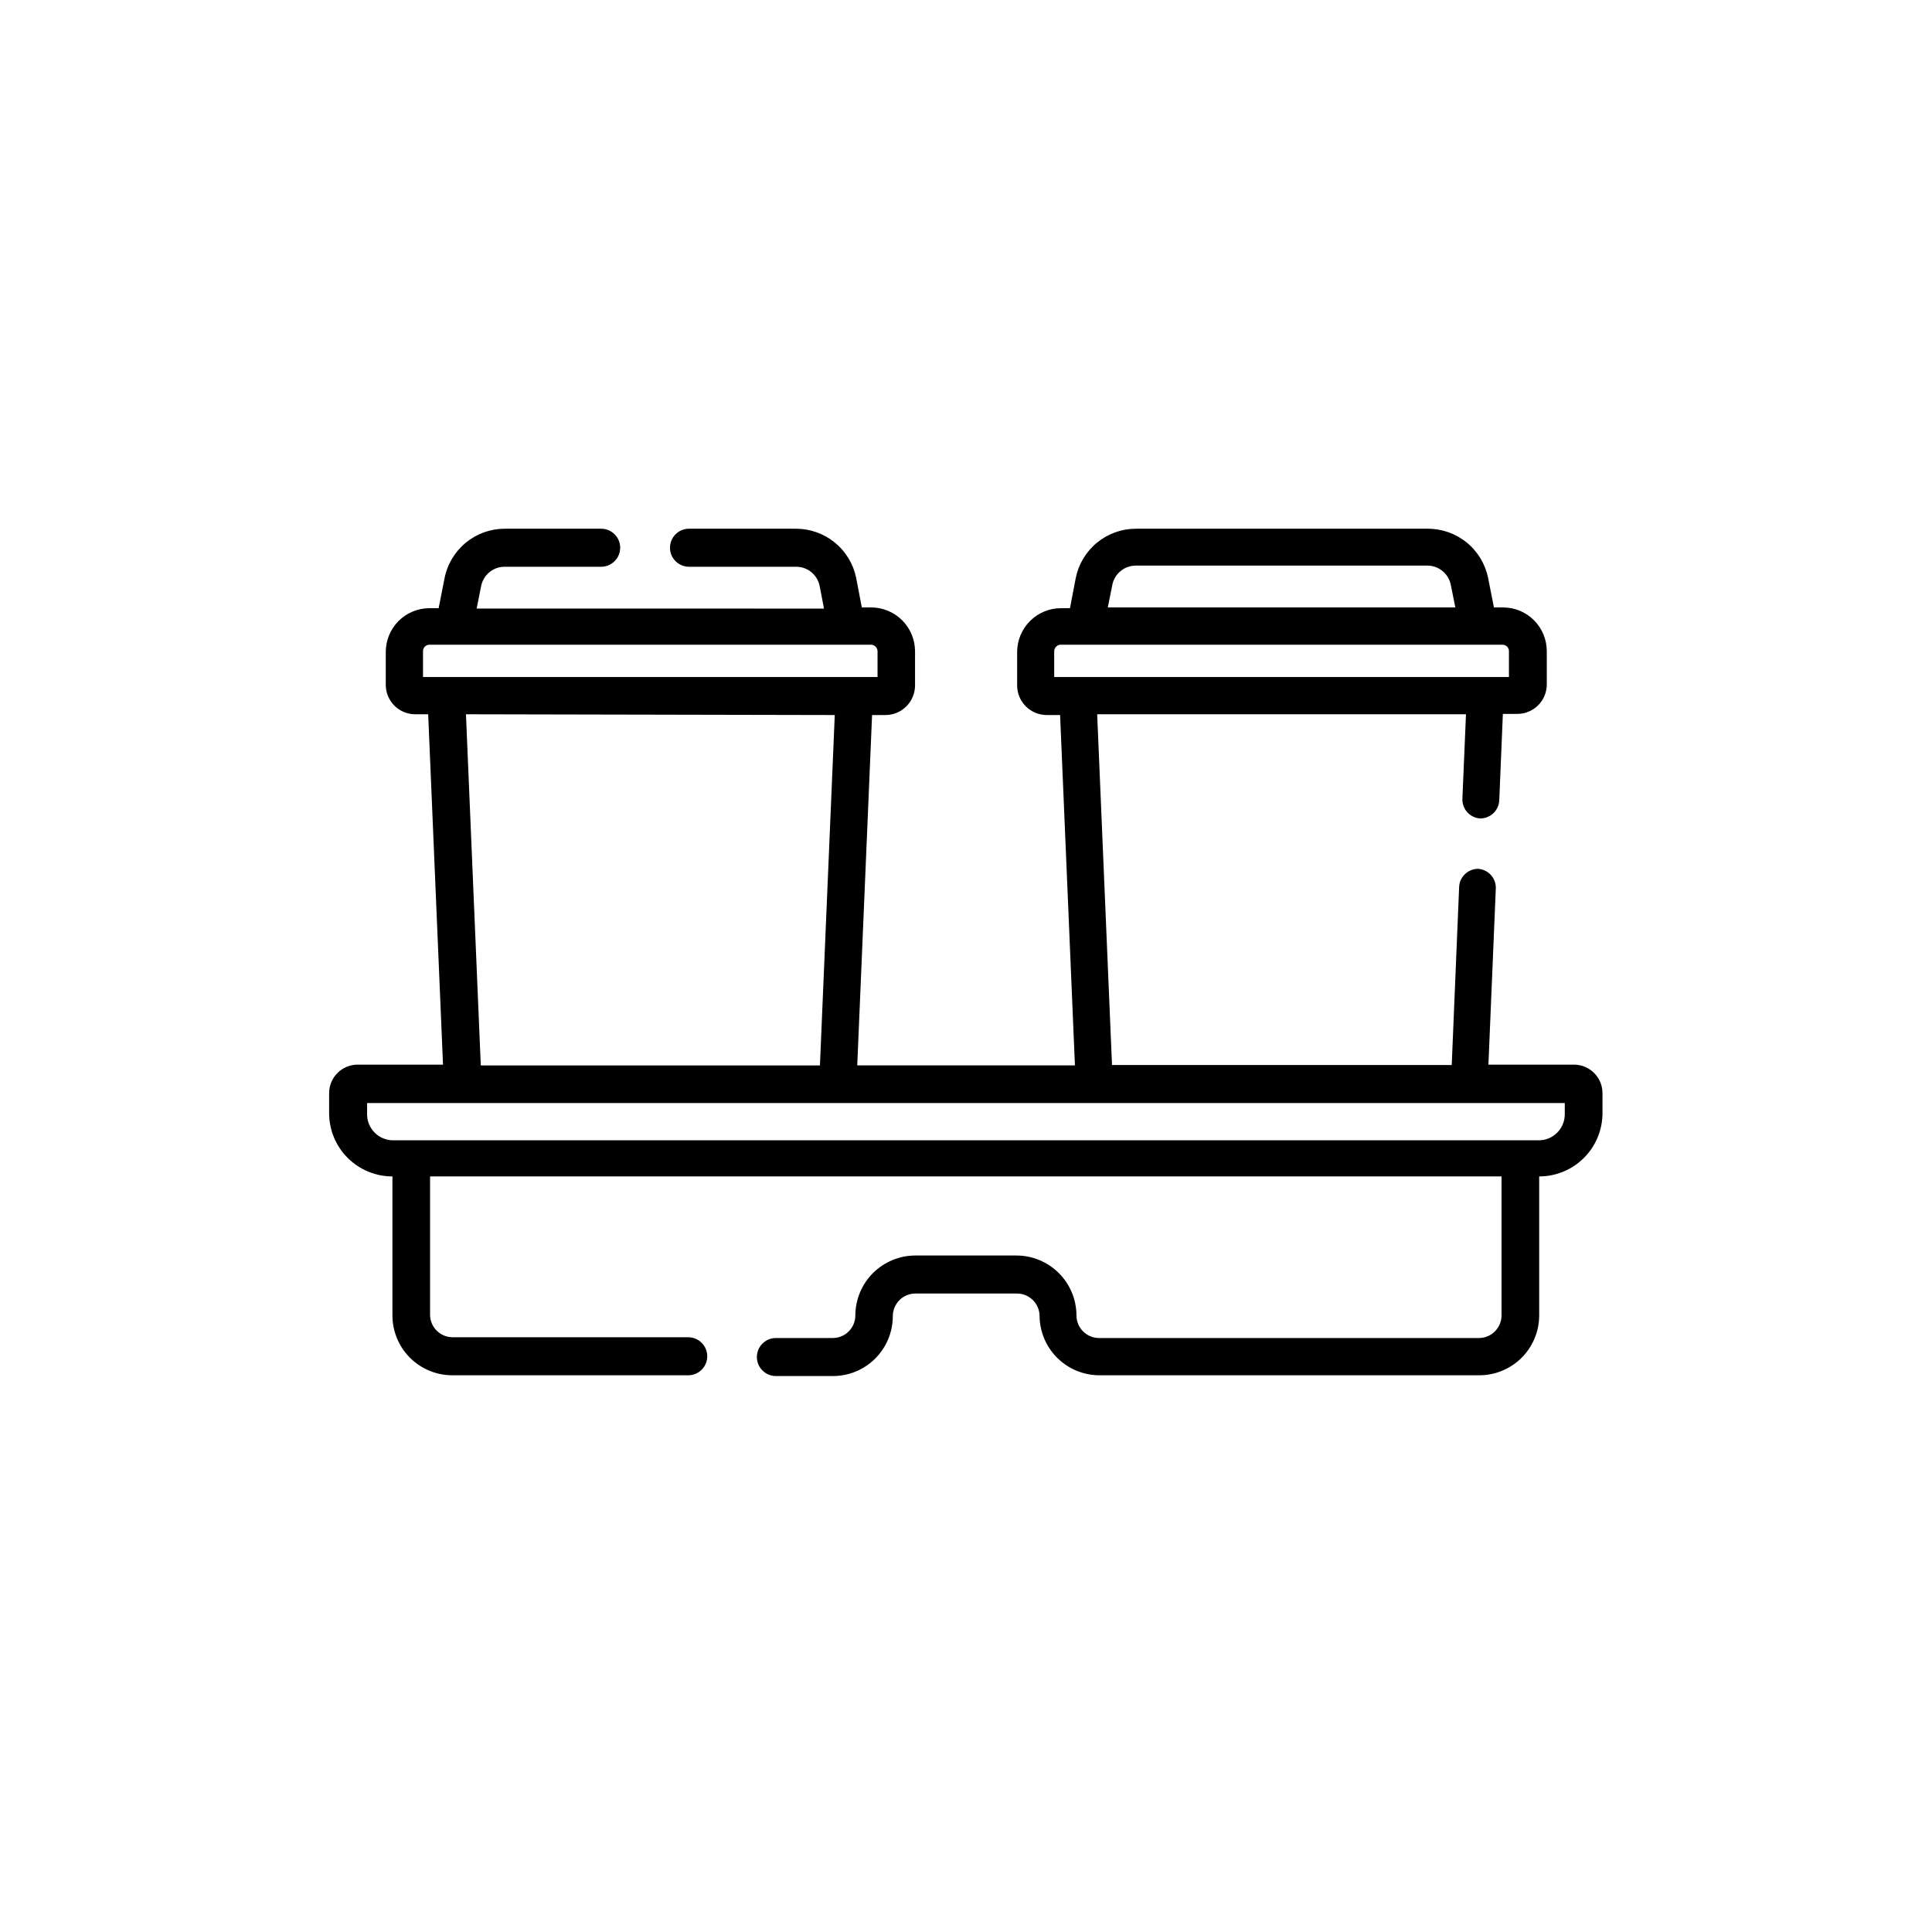 <?xml version="1.0" encoding="UTF-8"?>
<!-- Uploaded to: ICON Repo, www.svgrepo.com, Generator: ICON Repo Mixer Tools -->
<svg fill="#000000" width="800px" height="800px" version="1.1" viewBox="144 144 512 512" xmlns="http://www.w3.org/2000/svg">
 <path d="m561.22 426.14h-22.773l1.965-46.855v0.004c0.008-2.652-2.043-4.856-4.684-5.039-2.672-0.004-4.879 2.07-5.039 4.734l-1.965 47.258h-90.031l-3.93-92.953h97.738l-0.957 22.57c-0.004 2.672 2.07 4.879 4.734 5.039 2.672 0.004 4.879-2.07 5.039-4.734l0.957-22.973h3.828c4.316 0 7.812-3.5 7.812-7.812v-8.766c0.012-3.09-1.211-6.059-3.394-8.242-2.188-2.188-5.156-3.41-8.246-3.394h-2.367l-1.562-7.91c-0.77-3.691-2.797-7.004-5.738-9.363-2.941-2.363-6.613-3.629-10.383-3.586h-77.184c-3.773 0-7.43 1.312-10.344 3.711-2.914 2.398-4.902 5.734-5.629 9.441l-1.512 7.91-2.367-0.004c-6.426 0-11.637 5.211-11.637 11.641v8.867c0.027 4.301 3.508 7.781 7.809 7.809h3.578l3.93 92.852h-57.688l3.93-92.852h3.578c4.301-0.027 7.781-3.508 7.809-7.809v-9.07c0-3.094-1.234-6.062-3.426-8.246-2.195-2.184-5.168-3.406-8.262-3.391h-2.418l-1.512-7.91c-0.766-3.656-2.762-6.941-5.664-9.301-2.898-2.356-6.519-3.644-10.258-3.648h-28.363c-2.781 0-5.039 2.258-5.039 5.039s2.258 5.039 5.039 5.039h28.363c3.016-0.02 5.625 2.086 6.25 5.039l1.16 6.047-92.051-0.004 1.211-6.047v0.004c0.621-2.953 3.234-5.059 6.246-5.039h25.543c2.785 0 5.039-2.258 5.039-5.039s-2.254-5.039-5.039-5.039h-25.543c-3.773 0-7.43 1.312-10.344 3.711-2.914 2.398-4.902 5.734-5.625 9.441l-1.562 7.91h-2.367v-0.004c-3.094-0.012-6.059 1.211-8.246 3.394-2.184 2.188-3.406 5.156-3.394 8.246v8.867c0.109 4.176 3.484 7.527 7.66 7.606h3.578l3.93 92.852h-22.621c-4.176 0-7.559 3.387-7.559 7.559v5.289c0 4.449 1.766 8.719 4.914 11.863 3.144 3.148 7.414 4.914 11.863 4.914v36.828c0 4.227 1.684 8.281 4.684 11.258 2.996 2.981 7.059 4.641 11.285 4.613h62.422c2.785 0 5.039-2.254 5.039-5.039 0-2.781-2.254-5.039-5.039-5.039h-62.422c-3.309 0-5.996-2.684-5.996-5.992v-36.629h283.95v36.828c0 3.273-2.625 5.941-5.894 5.996h-100.76c-3.312 0-5.996-2.684-5.996-5.996-0.012-4.203-1.688-8.234-4.664-11.207-2.973-2.973-7-4.648-11.207-4.66h-26.852c-4.203 0.012-8.234 1.688-11.207 4.66s-4.648 7.004-4.664 11.207c0 3.293-2.652 5.969-5.945 5.996h-15.113c-2.781 0-5.039 2.258-5.039 5.039s2.258 5.039 5.039 5.039h15.113c4.211 0 8.246-1.672 11.223-4.648 2.977-2.977 4.648-7.016 4.648-11.223 0-3.312 2.684-5.996 5.996-5.996h26.902c3.312 0 5.996 2.684 5.996 5.996 0.051 4.156 1.734 8.125 4.684 11.055 2.949 2.93 6.93 4.586 11.086 4.613h100.76c4.207 0 8.246-1.672 11.223-4.648 2.977-2.977 4.648-7.012 4.648-11.223v-36.828c4.449 0 8.715-1.766 11.863-4.914 3.144-3.144 4.914-7.414 4.914-11.863v-5.289c0-4.133-3.324-7.5-7.457-7.559zm-122.43-127.21c0.621-2.949 3.231-5.055 6.246-5.039h77.184c3.016-0.016 5.625 2.09 6.246 5.039l1.211 6.047h-92.098zm-15.418 24.484v-6.801c0-0.477 0.191-0.934 0.535-1.266 0.34-0.332 0.801-0.512 1.277-0.496h116.94c0.469-0.016 0.926 0.168 1.262 0.5 0.332 0.332 0.516 0.789 0.5 1.262v6.801zm-167.27 0v-6.801c-0.012-0.473 0.168-0.93 0.504-1.262 0.332-0.332 0.789-0.516 1.262-0.5h116.93c0.973 0 1.762 0.789 1.762 1.762v6.801zm109.12 10.078-3.93 92.852h-89.879l-3.93-93.055zm193.46 105.8h0.004c0 3.812-3.09 6.902-6.902 6.902h-303.6c-3.809 0-6.902-3.09-6.902-6.902v-2.973h317.4z"/>
</svg>